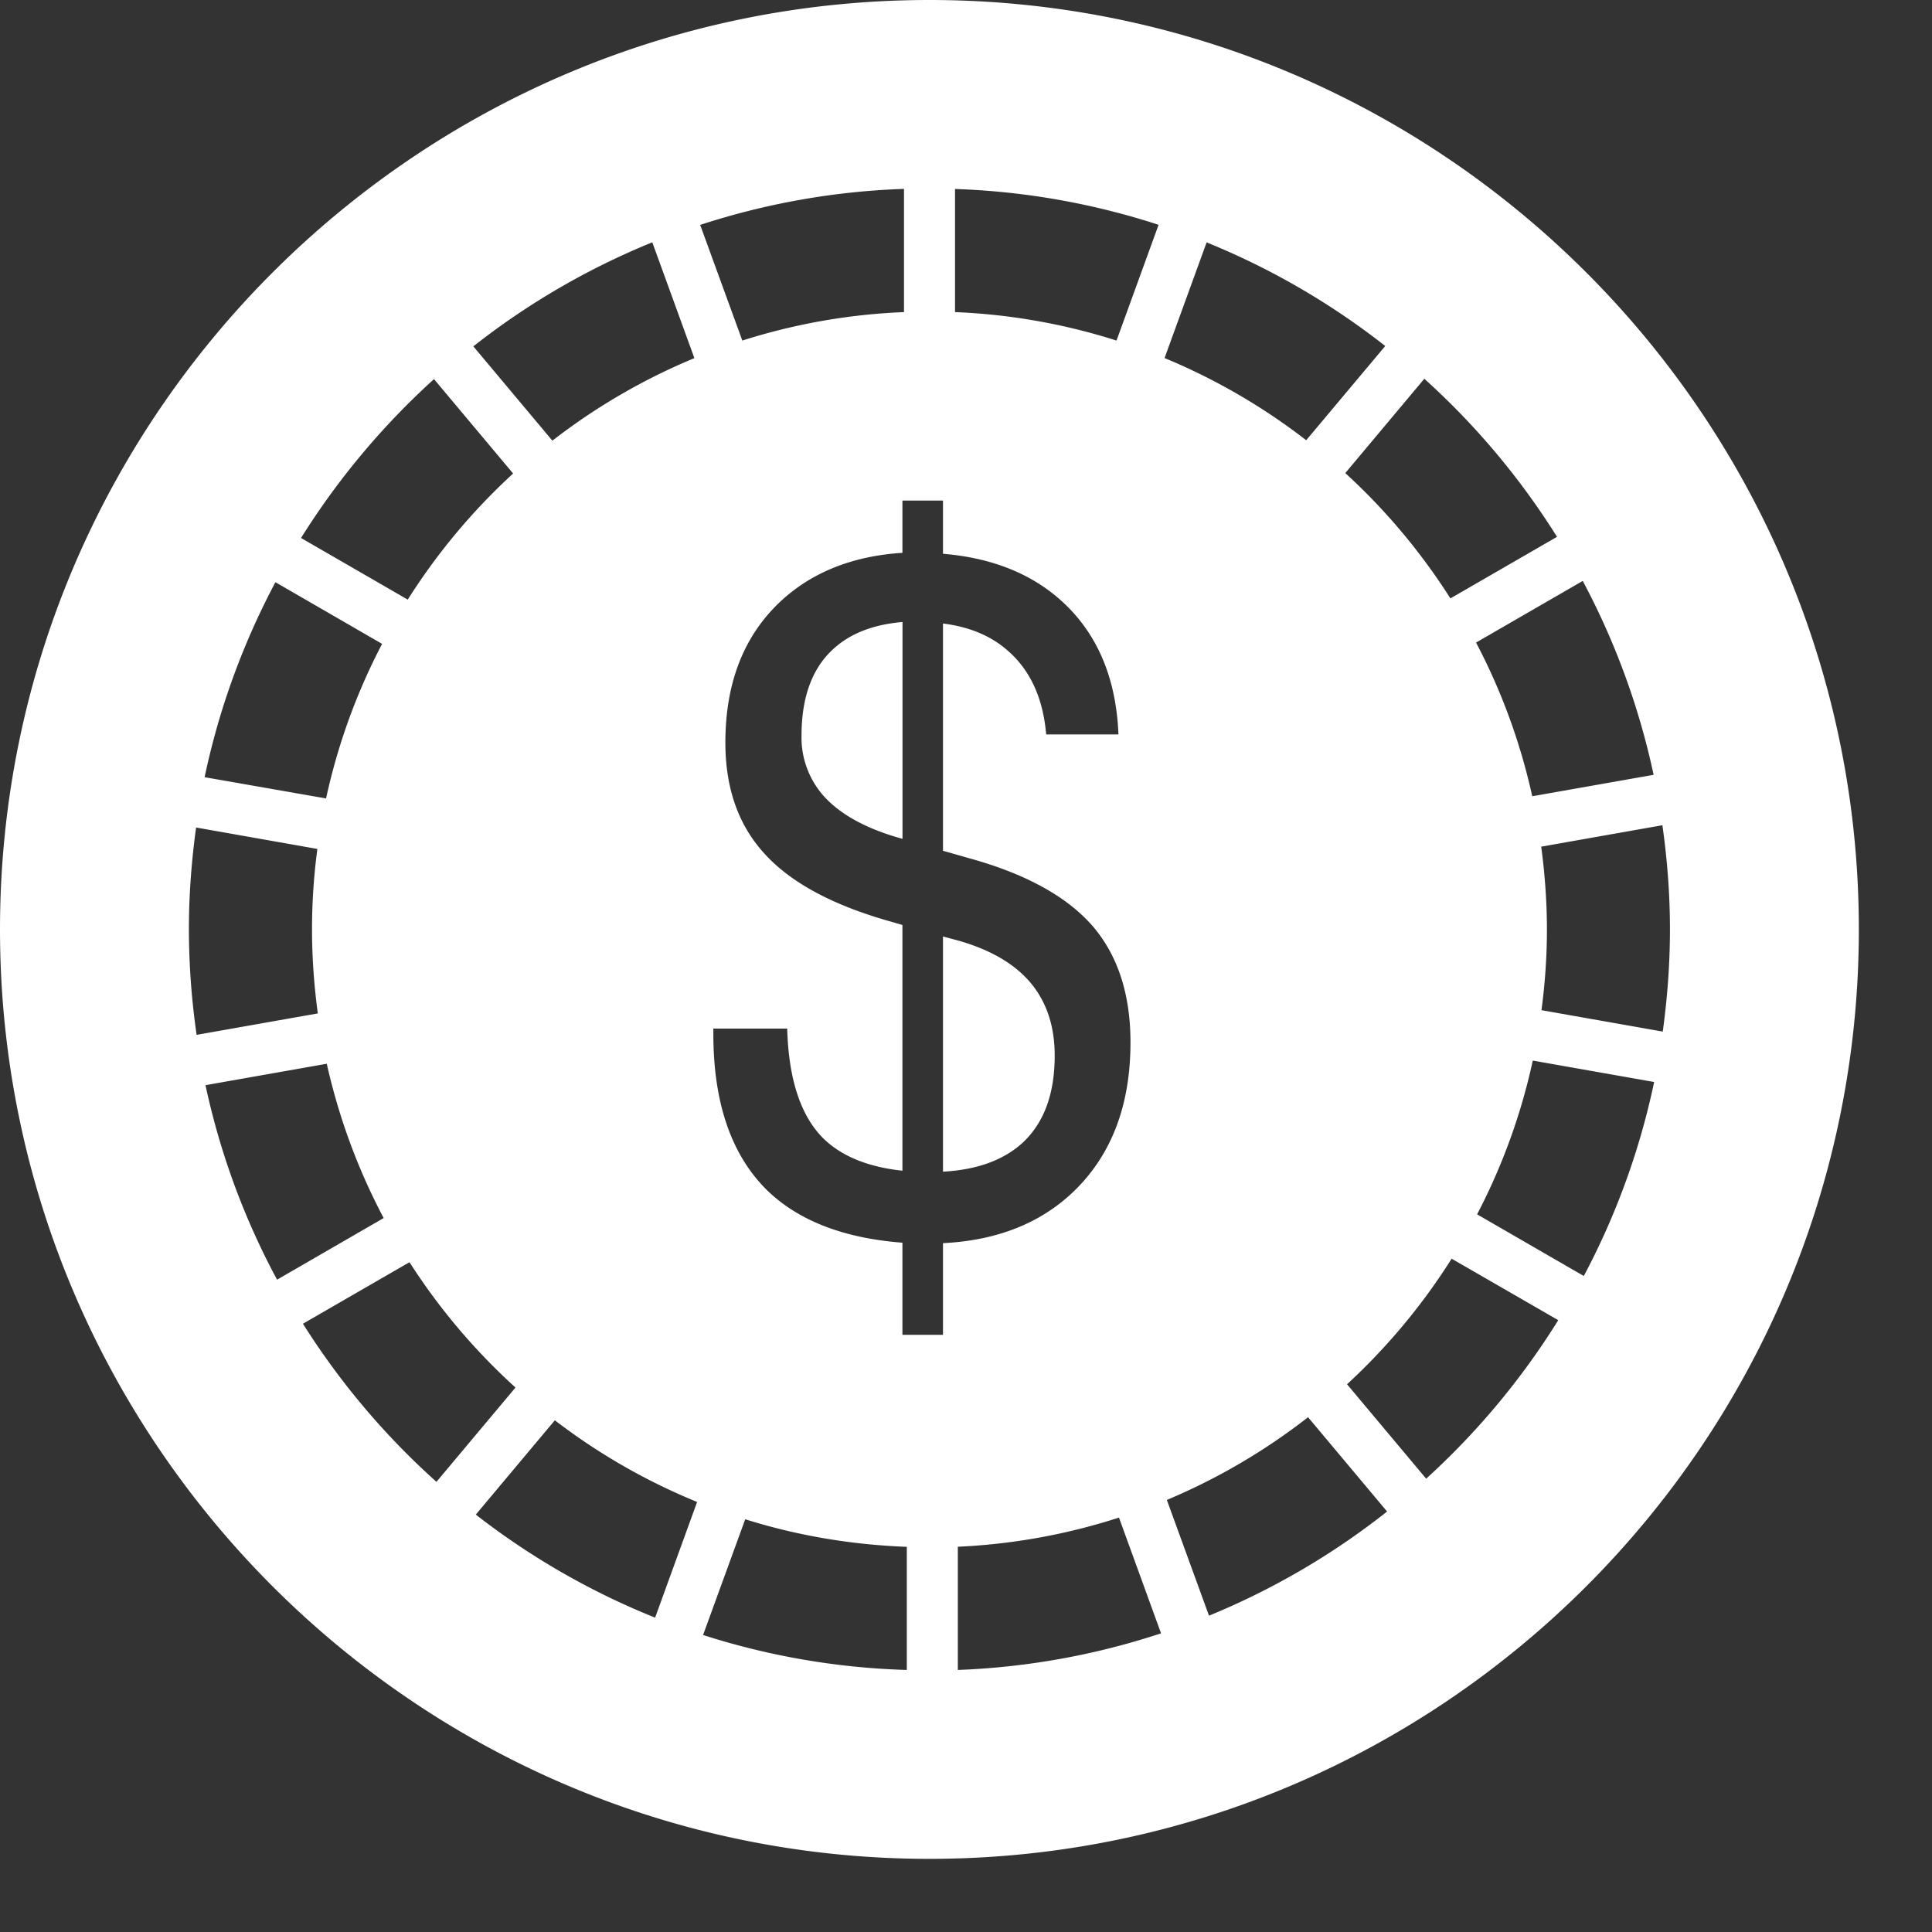 <svg xmlns="http://www.w3.org/2000/svg" width="22" height="22" viewBox="0 0 22 22">
    <rect x="0" y="0" width="22" height="22" fill="#333333" stroke="none"/>
    <g fill="#FFF" fill-rule="evenodd">
        <path d="M10.45 3.8a6.65 6.65 0 1 1 0 13.3 6.65 6.65 0 0 1 0-13.3zm.288 1.9h-.462v.595c-.586.038-1.06.233-1.421.585-.397.39-.595.915-.595 1.576 0 .526.152.95.454 1.274.3.327.78.583 1.439.767l.123.036v2.798c-.393-.042-.694-.165-.903-.37-.257-.258-.393-.674-.409-1.248h-.841v.058c0 .78.2 1.37.603 1.774.358.352.875.554 1.55.606V15.2h.462v-1.044c.63-.031 1.136-.237 1.516-.616.413-.414.619-.971.619-1.67 0-.55-.145-.992-.432-1.326-.292-.334-.755-.59-1.39-.767l-.313-.089V7.1c.304.038.552.143.742.313.254.223.398.54.433.95h.823c-.026-.644-.241-1.15-.647-1.519-.346-.313-.797-.492-1.351-.538V5.7zm0 4.964l.176.047c.367.105.64.265.821.48.184.22.275.496.275.83 0 .432-.12.76-.36.987-.219.202-.523.313-.912.334v-2.678zm-.461-3.58v2.468c-.38-.104-.667-.254-.86-.448a1 1 0 0 1-.29-.726c0-.424.113-.746.338-.965.196-.192.467-.301.812-.33z"/>
        <path fill-rule="nonzero" d="M10.584 0C4.748 0 0 4.748 0 10.584c0 5.835 4.748 10.583 10.584 10.583 5.835 0 10.583-4.748 10.583-10.583C21.167 4.748 16.42 0 10.584 0zm8.246 8.823l-1.382.244a6.986 6.986 0 0 0-.64-1.75l1.215-.702c.366.686.64 1.427.807 2.208zm-1.1-2.71l-1.214.701a7.08 7.08 0 0 0-1.197-1.427l.9-1.074a8.494 8.494 0 0 1 1.511 1.8zM13.74 2.76a8.432 8.432 0 0 1 2.034 1.18l-.9 1.073a7.04 7.04 0 0 0-1.613-.936l.479-1.317zm-2.865-.608a8.377 8.377 0 0 1 2.318.408l-.479 1.318a6.983 6.983 0 0 0-1.839-.324V2.152zm-.581 0v1.402a6.983 6.983 0 0 0-1.841.324l-.48-1.317a8.384 8.384 0 0 1 2.32-.41zm-2.866.608l.479 1.318a7.029 7.029 0 0 0-1.617.94l-.9-1.074A8.43 8.43 0 0 1 7.426 2.76zM4.942 4.317l.901 1.075a7.092 7.092 0 0 0-1.2 1.436l-1.215-.702c.42-.671.93-1.28 1.514-1.809zM3.137 6.63l1.214.702a6.987 6.987 0 0 0-.638 1.76L2.33 8.85c.165-.785.44-1.53.806-2.22zm-.986 3.954c0-.394.03-.781.082-1.161l1.381.244c-.04.3-.061.606-.061.917 0 .324.024.643.066.956l-1.38.244a8.463 8.463 0 0 1-.088-1.2zm.19 1.773l1.38-.244c.139.62.358 1.21.648 1.757l-1.214.702a8.383 8.383 0 0 1-.815-2.215zm1.108 2.717l1.214-.701A7.086 7.086 0 0 0 5.87 15.8l-.9 1.074a8.507 8.507 0 0 1-1.52-1.8zm4.01 3.346a8.433 8.433 0 0 1-2.041-1.173l.9-1.074a7.023 7.023 0 0 0 1.62.93L7.46 18.42zm2.866.596a8.375 8.375 0 0 1-2.319-.398l.48-1.318c.584.184 1.201.29 1.84.314v1.402zM6.467 15.55l-.003-.003-.003-.002a6.501 6.501 0 0 1-1.42-1.663.3.3 0 0 0-.053-.094 6.412 6.412 0 0 1-.738-1.99.29.29 0 0 0-.003-.072.293.293 0 0 0-.023-.07 6.474 6.474 0 0 1-.008-2.098.293.293 0 0 0 .026-.075.294.294 0 0 0 .002-.077c.13-.707.376-1.373.718-1.98a.291.291 0 0 0 .041-.053.294.294 0 0 0 .027-.065A6.501 6.501 0 0 1 6.396 5.68a.291.291 0 0 0 .086-.074 6.452 6.452 0 0 1 1.846-1.07.293.293 0 0 0 .09-.032 6.415 6.415 0 0 1 2.166-.376c3.556 0 6.45 2.896 6.45 6.455 0 3.56-2.894 6.455-6.45 6.455a6.414 6.414 0 0 1-4.117-1.49zm4.44 3.466v-1.403a6.984 6.984 0 0 0 1.835-.332l.479 1.318a8.379 8.379 0 0 1-2.314.417zm2.86-.618l-.48-1.318a7.034 7.034 0 0 0 1.608-.942l.9 1.074a8.43 8.43 0 0 1-2.028 1.186zm2.473-1.56l-.901-1.075a7.097 7.097 0 0 0 1.191-1.43l1.214.7a8.506 8.506 0 0 1-1.504 1.805zm1.795-2.308l-1.215-.702c.285-.546.5-1.133.634-1.751l1.382.244a8.383 8.383 0 0 1-.801 2.209zm-.482-3.027c.04-.3.062-.607.062-.918 0-.32-.024-.635-.065-.944l1.38-.244c.055.388.086.784.086 1.187 0 .395-.03.783-.082 1.163l-1.381-.244z"/>
    </g>
</svg>
